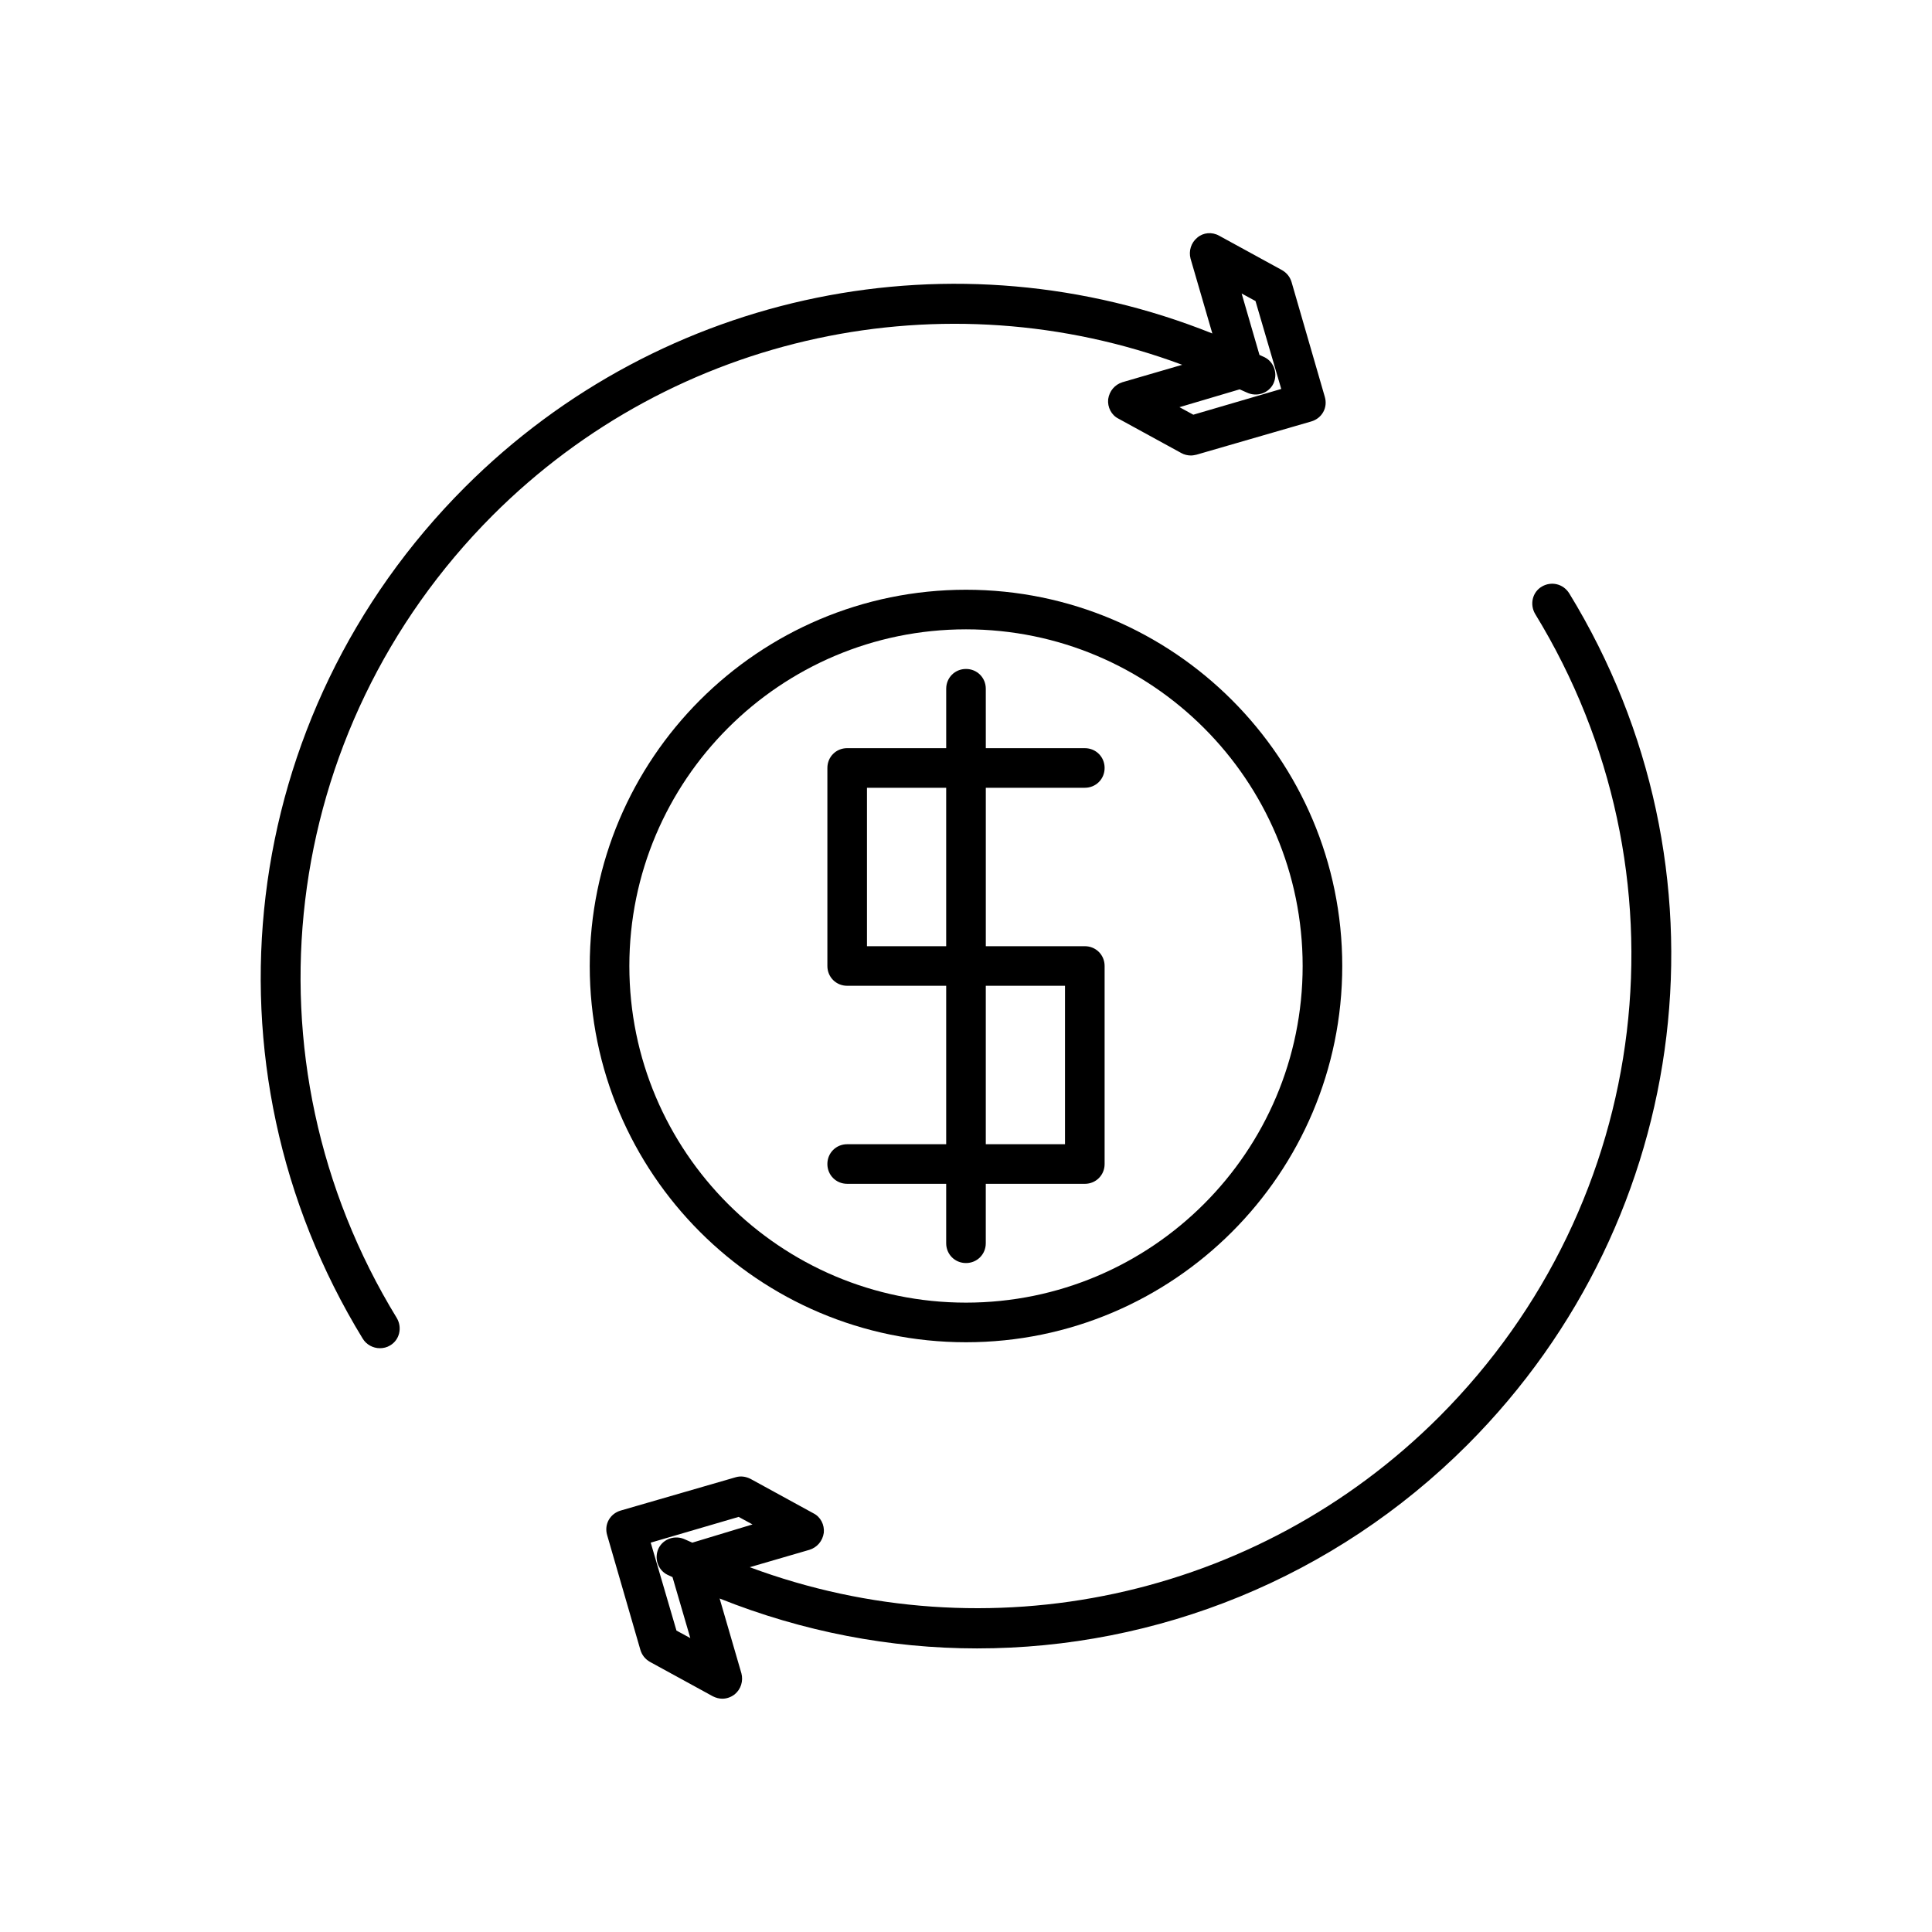 <?xml version="1.0" encoding="UTF-8"?>
<!-- Uploaded to: SVG Repo, www.svgrepo.com, Generator: SVG Repo Mixer Tools -->
<svg fill="#000000" width="800px" height="800px" version="1.1" viewBox="144 144 512 512" xmlns="http://www.w3.org/2000/svg">
 <g>
  <path d="m559.85 301.23c-1.574-2.519-4.723-3.254-7.242-1.785s-3.254 4.723-1.785 7.242c41.879 68.434 31.383 155.87-25.402 212.75-48.387 48.387-119.86 63.293-182.73 39.887l15.848-4.617c1.996-0.629 3.465-2.309 3.777-4.512 0.211-2.098-0.84-4.199-2.731-5.144l-16.688-9.133c-1.258-0.629-2.625-0.84-3.988-0.418l-30.438 8.816c-2.832 0.84-4.41 3.672-3.57 6.508l8.816 30.438c0.418 1.363 1.258 2.414 2.519 3.148l16.688 9.133c0.84 0.418 1.68 0.629 2.519 0.629 1.156 0 2.309-0.418 3.254-1.156 1.68-1.363 2.309-3.57 1.785-5.562l-5.773-19.836c22.043 8.816 45.238 13.227 68.223 13.227 47.652 0 94.57-18.578 129.94-53.949 60.254-60.355 71.379-153.14 26.98-225.67zm-232.38 251.59c-0.629-0.316-1.258-0.523-1.891-0.84-2.625-1.258-5.773-0.211-7.031 2.309-1.258 2.625-0.211 5.773 2.309 7.031 0.418 0.211 0.945 0.418 1.363 0.629l4.723 16.164-3.672-1.996-6.824-23.301 23.301-6.824 3.672 1.996z"/>
  <path d="m240.14 498.77c0.945 1.574 2.731 2.519 4.512 2.519 0.945 0 1.891-0.211 2.731-0.734 2.519-1.469 3.254-4.723 1.785-7.242-41.879-68.434-31.383-155.87 25.402-212.75 48.387-48.387 119.86-63.293 182.73-39.887l-15.848 4.617c-1.996 0.629-3.465 2.309-3.777 4.512-0.211 2.098 0.84 4.199 2.731 5.144l16.688 9.133c0.734 0.418 1.68 0.629 2.519 0.629 0.523 0 0.945-0.105 1.469-0.211l30.438-8.816c2.832-0.84 4.41-3.672 3.57-6.508l-8.816-30.438c-0.418-1.363-1.258-2.414-2.519-3.148l-16.688-9.133c-1.891-1.051-4.199-0.84-5.773 0.523-1.68 1.363-2.309 3.57-1.785 5.562l5.773 19.836c-67.805-27.184-145.68-11.652-198.06 40.723-60.359 60.359-71.484 153.14-27.086 225.67zm232.38-251.59c0.629 0.316 1.258 0.523 1.891 0.84 2.625 1.258 5.773 0.211 7.031-2.309 1.258-2.625 0.211-5.773-2.309-7.031-0.418-0.211-0.945-0.418-1.363-0.629l-4.723-16.27 3.672 1.996 6.824 23.301-23.301 6.824-3.672-1.996z"/>
  <path d="m368.51 447.23c-2.938 0-5.246 2.309-5.246 5.246s2.309 5.246 5.246 5.246h26.238v15.75c0 2.938 2.309 5.246 5.246 5.246s5.246-2.309 5.246-5.246v-15.742l26.246-0.004c2.938 0 5.246-2.309 5.246-5.246v-52.48c0-2.938-2.309-5.246-5.246-5.246h-26.238v-41.984l26.238-0.004c2.938 0 5.246-2.309 5.246-5.246s-2.309-5.246-5.246-5.246h-26.238l-0.004-15.746c0-2.938-2.309-5.246-5.246-5.246s-5.246 2.309-5.246 5.246v15.742h-26.242c-2.938 0-5.246 2.309-5.246 5.246v52.48c0 2.938 2.309 5.246 5.246 5.246h26.238v41.984zm36.734-41.984h20.992v41.984h-20.992zm-31.488-10.496v-41.984h20.992v41.984z"/>
  <path d="m400 499.71c55 0 99.711-44.715 99.711-99.711 0-55-44.715-99.711-99.711-99.711-55 0-99.711 44.715-99.711 99.711-0.004 54.996 44.711 99.711 99.711 99.711zm0-188.93c49.227 0 89.215 39.988 89.215 89.215 0 49.227-39.988 89.215-89.215 89.215s-89.215-39.988-89.215-89.215c-0.004-49.223 39.988-89.215 89.215-89.215z"/>
 </g>
</svg>